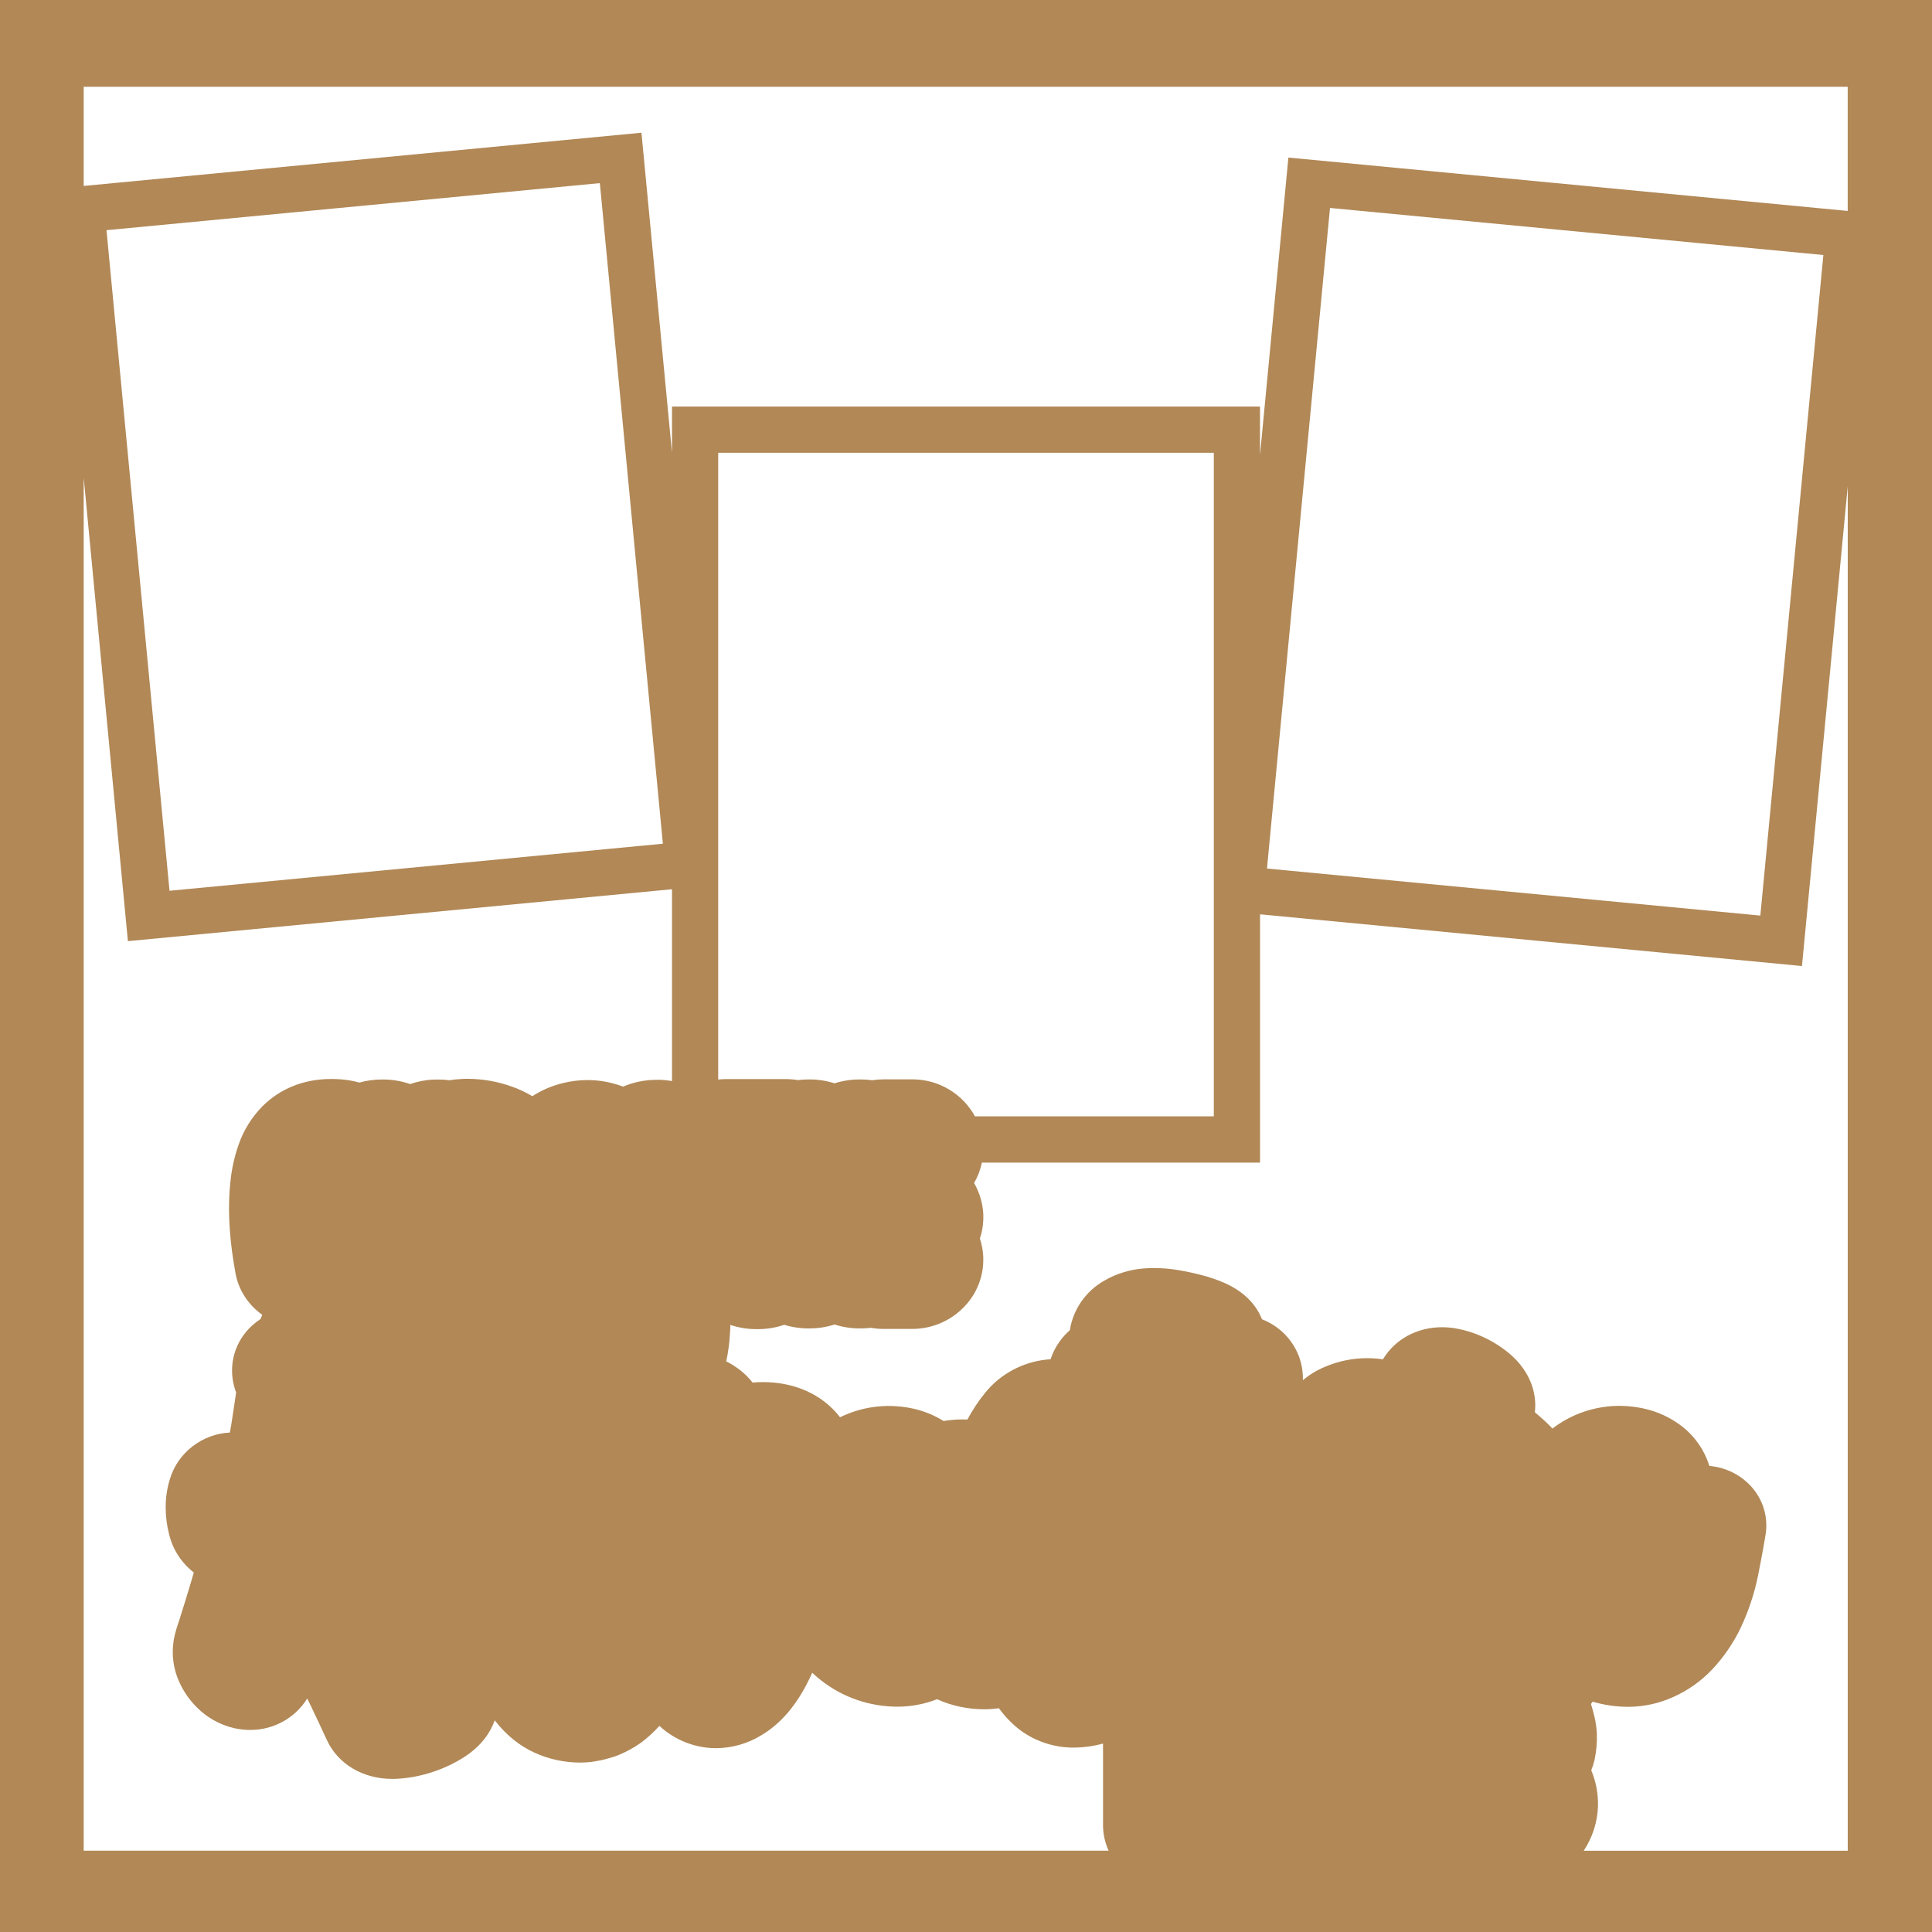 <?xml version="1.0" encoding="UTF-8"?>
<svg id="Layer_1" data-name="Layer 1" xmlns="http://www.w3.org/2000/svg" viewBox="0 0 828 828">
  <defs>
    <style>
      .cls-1 {
        fill: #b18856;
      }
    </style>
  </defs>
  <path class="cls-1" d="M0,0v828h828V0H0ZM35.87,204.7l18.95,198.65,233.18-22.25v82.21c-1.54-.27-3.11-.45-4.69-.52-.15,0-.3-.01-.45-.01h-1.49c-4.95,0-9.83,1-14.33,2.92-1.17-.45-2.35-.84-3.54-1.17-3.8-1.09-7.73-1.64-11.72-1.64-3.47,0-6.94.42-10.23,1.22-4.79,1.12-9.34,3.05-13.42,5.69-2.84-1.72-5.87-3.13-9.06-4.22-5.93-2.1-12.13-3.18-18.5-3.23h-.28c-.75,0-1.76,0-2.89.1-1.59.08-3.18.25-4.75.52-1.55-.2-3.13-.31-4.72-.31h-.74c-3.88,0-7.76.68-11.42,1.95-3.65-1.29-7.53-1.96-11.42-1.96h-1.04c-3.17.03-6.29.47-9.31,1.31-2.63-.74-5.32-1.2-8.02-1.39-1.33-.1-2.67-.15-4-.15-11.59,0-21.74,4-29.42,11.62-4.64,4.68-8.21,10.43-10.32,16.58-1.83,5.24-3.01,10.69-3.53,16.2-1.08,10.16-.59,21.74,1.45,34.35.22,1.42.48,2.94.8,4.69,1.34,7.11,5.51,13.45,11.42,17.61-.26.6-.5,1.21-.72,1.83-1.27.82-2.46,1.75-3.57,2.76-7.45,6.73-10.37,16.88-7.63,26.49.21.75.46,1.49.74,2.21-.47,2.96-1.02,6.64-1.64,11-.25,1.78-.61,3.85-1.05,6.19-11.83.58-22.26,8.58-25.67,19.86-1.25,4.01-1.86,8.17-1.83,12.29,0,3.89.5,7.78,1.49,11.55,1.6,6.56,5.36,12.25,10.57,16.28-1.33,4.56-2.53,8.55-3.57,11.9-1.25,4.07-2.18,7.04-2.87,9.17-.92,2.51-1.64,5.1-2.14,7.7-.02.1-.04.21-.05.31-.99,6.14-.14,12.37,2.46,18,1.84,4.03,4.38,7.66,7.54,10.79,4.34,4.36,9.83,7.41,15.9,8.83,2.23.51,4.52.77,6.8.77h.22c9.99,0,19.16-5.16,24.31-13.47.57,1.15,1.13,2.29,1.67,3.41,2.18,4.56,4.35,9.19,6.65,14.17,4.69,10.41,15.44,16.87,28.09,16.87.74,0,1.65,0,2.71-.08,5.07-.34,10.08-1.34,14.83-2.95,4.69-1.55,9.17-3.68,13.39-6.37,7.41-4.8,11.17-10.57,13.03-15.69,4.81,6.23,10.52,10.88,16.99,13.82,6.02,2.78,12.72,4.26,19.41,4.28,1.46,0,2.91-.07,4.35-.21,1.06-.11,2.13-.27,3.17-.5,1.71-.26,3.4-.66,5.05-1.18,1.72-.43,3.41-1.02,5.02-1.75,2.98-1.28,5.83-2.87,8.53-4.78l.47-.34c2.6-1.96,5.12-4.27,7.59-6.96,6.5,6.04,15.15,9.5,24.15,9.56h.18c6.85-.07,13.54-1.99,19.35-5.56,8.42-5.01,15.18-12.96,20.65-24.31.38-.79.77-1.61,1.15-2.46,3.44,3.23,7.32,6.03,11.49,8.27,7.66,4.1,16.32,6.26,25.04,6.26h.67c5.63-.09,11.11-1.16,16.32-3.19,3.23,1.47,6.61,2.57,10.11,3.28,3.31.68,6.71,1.03,10.13,1.03,2.09,0,4.17-.16,6.24-.45,2.45,3.38,5.38,6.44,8.67,9.04l.18.14c6.56,4.96,14.74,7.69,23.01,7.69h.42c4.2-.05,8.34-.62,12.35-1.73v35.12c.03,3.77.87,7.44,2.39,10.79H35.87V204.7ZM45.64,98.65l211.44-20.17,27.01,283.11-211.44,20.17L45.64,98.65ZM417.83,478.44c-5.14-9.47-15.27-15.86-26.82-15.86h-12.36c-1.61,0-3.23.13-4.82.38-1.61-.22-3.24-.33-4.86-.33h-.77c-3.57,0-7.14.56-10.54,1.65-3.4-1.09-6.98-1.66-10.55-1.66h-.72c-1.5,0-3,.1-4.5.28-1.74-.29-3.5-.44-5.26-.44h-25.22c-1.21,0-2.42.08-3.61.21V194.04h212.4v284.4h-102.37ZM791.87,793.18h-113.14c3.75-5.66,5.87-12.17,6.12-18.96v-.12c.14-5.32-.85-10.55-2.89-15.41.56-1.36,1.01-2.76,1.35-4.21l.14-.63c.72-3.5,1.03-7.08.92-10.65v-.19c0-.25,0-.5-.03-.76-.23-3.06-.79-6.1-1.65-9.05-.25-.98-.53-1.95-.86-2.91.25-.34.49-.67.73-1.01,4.92,1.45,10.05,2.21,15.19,2.21h.62c6.44-.11,12.68-1.49,18.5-4.09,6.49-2.87,12.24-6.94,17.08-12.1,4.86-5.21,8.88-11.08,11.99-17.52,3.43-7.24,5.97-14.87,7.54-22.7.33-1.54.77-3.82,1.3-6.72.57-2.97,1.2-6.45,1.84-10.29,1.34-7.69-.94-15.41-6.27-21.19-4.61-4.97-10.97-8.05-17.77-8.62-2.29-7.35-7.02-13.85-13.51-18.26-7.17-4.97-15.72-7.49-25.43-7.49h-.14c-6.5.09-12.81,1.47-18.77,4.11-3.36,1.5-6.52,3.4-9.41,5.62-1.07-1.16-2.18-2.27-3.35-3.34-1.35-1.24-2.74-2.45-4.17-3.62,1.03-8.98-2.65-17.95-10.35-24.69-3.23-2.8-6.82-5.17-10.6-7-4.02-2-8.3-3.42-12.78-4.24-1.98-.35-4-.53-6.05-.54-10.7,0-20.13,5.13-25.34,13.75-1.43-.21-2.87-.35-4.32-.42-.17,0-.34-.01-.51-.01s-.34-.01-.51-.02c-.48-.02-.96-.04-1.47-.04-6.19.02-12.2,1.24-17.88,3.65-3.52,1.43-6.76,3.4-9.62,5.8.1-3.5-.48-7.02-1.75-10.38-2.84-7.32-8.6-12.96-15.77-15.73-2.11-5.3-6.58-11.33-15.91-15.51l-.11-.05c-3.23-1.41-6.61-2.56-9.97-3.41-3.09-.8-6.36-1.51-9.71-2.08-3.43-.59-6.93-.9-10.43-.91-1.08,0-2.3,0-3.65.11-6.31.34-12.52,2.2-17.93,5.35-7.96,4.6-13.25,12.34-14.64,21.17-3.37,2.98-6.03,6.72-7.7,10.91-.21.52-.4,1.04-.58,1.56-.28.01-.57.03-.86.06l-.85.07c-10.19,1.05-19.72,6.17-26.11,14-2.99,3.64-5.6,7.56-7.8,11.7-.71-.03-1.41-.05-2.12-.05-2.5,0-5.01.2-7.48.58-.21.03-.42.07-.62.1-6.84-4.29-14.86-6.46-23.88-6.46h-.14c-6.49.09-12.77,1.46-18.69,4.08-.56.24-1.12.5-1.67.77-.07-.1-.15-.19-.22-.29-7.49-9.53-19.17-14.78-32.86-14.78h-.2c-1.4,0-2.8.07-4.19.21-2.88-3.71-6.71-6.8-11.28-9.09.86-4.07,1.4-8.2,1.62-12.36.08-1.09.13-2.18.14-3.27,3.54,1.19,7.28,1.81,11.02,1.81h.92c3.78,0,7.55-.63,11.12-1.85,3.27,1,6.71,1.53,10.12,1.53h.93c3.57,0,7.16-.58,10.57-1.66,3.42,1.1,7.02,1.67,10.61,1.67h1.14c1.25-.03,2.52-.12,3.77-.26,1.84.32,3.7.48,5.58.48h12.19c8.52,0,16.7-3.54,22.47-9.73,5.27-5.53,8.16-13.03,7.95-20.62v-.25c0-.19,0-.39-.02-.58-.15-2.6-.63-5.12-1.43-7.56,1.06-3.17,1.56-6.5,1.47-9.86v-.25c0-.19,0-.39-.02-.58-.27-4.62-1.64-9.11-3.94-13.1,1.59-2.72,2.71-5.68,3.35-8.76h119.21v-106.4l232.25,22.16,19.62-205.6v584.79ZM542.99,372.23l27.01-283.11,211.44,20.17-27.01,283.11-211.44-20.17ZM791.87,90.4l-239.7-22.87-12.17,127.52v-20.81h-252v19.83l-13.09-137.19-239.04,22.81v-42.5h756v53.21Z"/>
</svg>